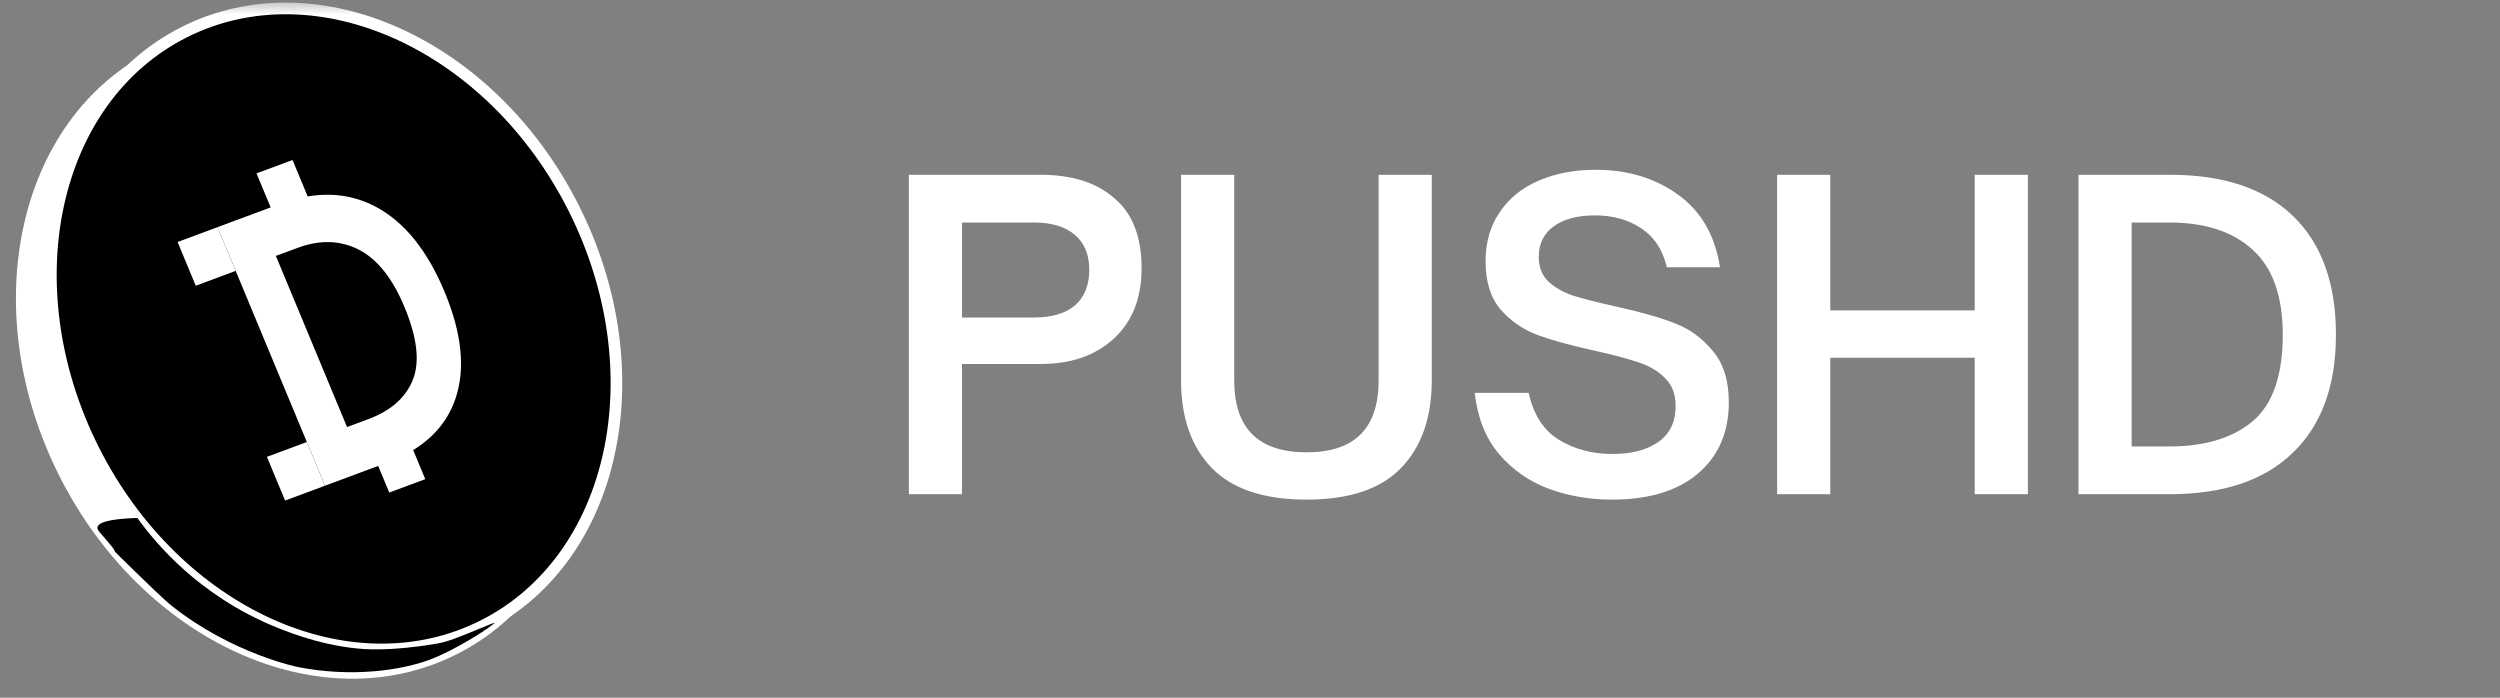 <svg width="86" height="24" viewBox="0 0 86 24" fill="none" xmlns="http://www.w3.org/2000/svg">
<rect x="0" y="0" width="86" height="24" fill="#808080" stroke="none"/>
<mask id="mask0_131_20" style="mask-type:luminance" maskUnits="userSpaceOnUse" x="0" y="0" width="23" height="24">
<path d="M22.242 0H0V24H22.242V0Z" fill="white"/>
</mask>
<g mask="url(#mask0_131_20)">
<path d="M15.617 22.33C20.177 20.034 21.572 13.602 18.732 7.964C15.893 2.326 9.895 -0.382 5.335 1.914C0.775 4.21 -0.62 10.642 2.219 16.28C5.058 21.918 11.056 24.627 15.617 22.33Z" fill="white" stroke="white" stroke-width="0.4" stroke-miterlimit="10"/>
<path d="M16.619 21.524C21.178 19.227 22.574 12.795 19.734 7.157C16.895 1.52 10.897 -1.189 6.337 1.107C1.777 3.404 0.382 9.836 3.221 15.474C6.06 21.111 12.058 23.82 16.619 21.524Z" fill="black" stroke="white" stroke-width="0.4" stroke-miterlimit="10"/>
<path d="M7.482 7.814L9.615 7.021C10.85 6.562 11.958 6.594 12.937 7.118C13.916 7.642 14.704 8.62 15.298 10.049C15.889 11.472 16.013 12.69 15.671 13.706C15.328 14.722 14.542 15.459 13.312 15.915L11.18 16.708L7.482 7.814ZM14.204 13.06C14.447 12.445 14.351 11.613 13.915 10.564C13.501 9.569 12.976 8.91 12.338 8.586C11.701 8.262 10.998 8.243 10.23 8.529L9.49 8.803L11.938 14.69L12.668 14.419C13.448 14.128 13.961 13.675 14.204 13.06Z" fill="white"/>
<path d="M8.107 9.318L6.734 9.829L6.109 8.325L7.482 7.814L8.107 9.318Z" fill="white"/>
<path d="M11.18 16.709L9.807 17.219L9.182 15.715L10.555 15.205L11.18 16.709Z" fill="white"/>
<path d="M9.517 7.631L8.824 5.964L10.063 5.504L10.756 7.17L9.517 7.631Z" fill="white"/>
<path d="M13.39 16.943L12.697 15.277L13.936 14.816L14.629 16.483L13.39 16.943Z" fill="white"/>
<path d="M17.009 21.432C17.012 21.439 16.985 21.457 16.918 21.507C16.838 21.565 16.797 21.599 16.784 21.608C16.73 21.648 15.674 22.366 14.757 22.703C13.792 23.058 12.097 23.312 10.249 22.946C10.249 22.946 8.016 22.503 5.928 20.857C5.652 20.639 5.168 20.168 4.2 19.224C3.674 18.712 4.273 19.274 3.524 18.419C3.401 18.279 3.34 18.212 3.353 18.136C3.395 17.908 4.082 17.838 4.726 17.818C5.079 18.309 5.605 18.953 6.339 19.606C7.046 20.236 8.122 21.03 9.583 21.61C10.056 21.798 11.374 22.31 12.803 22.338C13.607 22.354 14.536 22.218 14.606 22.207C14.961 22.154 15.139 22.128 15.337 22.069C15.751 21.946 16.306 21.701 16.829 21.489C16.857 21.478 17.003 21.419 17.009 21.432Z" fill="black"/>
</g>
<path d="M31.265 17V6.013H35.801C36.876 6.013 37.721 6.281 38.335 6.819C38.959 7.347 39.271 8.149 39.271 9.224C39.271 10.251 38.954 11.057 38.321 11.643C37.687 12.229 36.847 12.521 35.801 12.521H33.093V17H31.265ZM35.556 10.923C36.18 10.923 36.655 10.784 36.981 10.505C37.308 10.217 37.471 9.809 37.471 9.281C37.471 8.753 37.303 8.35 36.967 8.072C36.641 7.793 36.17 7.654 35.556 7.654H33.093V10.923H35.556ZM44.948 17.187C43.489 17.187 42.404 16.827 41.693 16.107C40.983 15.377 40.628 14.369 40.628 13.083V6.013H42.457V13.083C42.457 14.734 43.287 15.56 44.948 15.56C46.599 15.56 47.425 14.734 47.425 13.083V6.013H49.253V13.083C49.253 14.369 48.898 15.377 48.188 16.107C47.487 16.827 46.407 17.187 44.948 17.187ZM55.439 17.187C54.68 17.187 53.96 17.062 53.279 16.813C52.607 16.563 52.036 16.165 51.565 15.617C51.104 15.07 50.826 14.369 50.73 13.515H52.588C52.751 14.264 53.096 14.801 53.624 15.128C54.162 15.454 54.776 15.617 55.468 15.617C56.13 15.617 56.658 15.478 57.052 15.2C57.445 14.921 57.642 14.509 57.642 13.961C57.642 13.558 57.517 13.237 57.268 12.997C57.028 12.757 56.725 12.579 56.36 12.464C55.996 12.339 55.492 12.205 54.848 12.061C54.052 11.888 53.404 11.71 52.904 11.528C52.405 11.345 51.978 11.053 51.623 10.649C51.277 10.246 51.104 9.694 51.104 8.993C51.104 8.331 51.268 7.765 51.594 7.294C51.92 6.814 52.367 6.454 52.933 6.214C53.509 5.965 54.162 5.84 54.892 5.84C55.986 5.84 56.927 6.123 57.714 6.689C58.511 7.256 58.996 8.091 59.168 9.195H57.34C57.196 8.59 56.903 8.144 56.461 7.856C56.02 7.558 55.487 7.409 54.863 7.409C54.268 7.409 53.797 7.534 53.452 7.784C53.106 8.033 52.933 8.384 52.933 8.835C52.933 9.19 53.044 9.473 53.264 9.685C53.495 9.896 53.783 10.059 54.128 10.174C54.474 10.28 54.944 10.4 55.54 10.534C56.384 10.717 57.066 10.909 57.584 11.11C58.103 11.302 58.544 11.619 58.909 12.061C59.284 12.493 59.471 13.088 59.471 13.846C59.471 14.873 59.116 15.689 58.405 16.294C57.704 16.889 56.716 17.187 55.439 17.187ZM62.962 17H61.133V6.013H62.962V10.678H67.93V6.013H69.759V17H67.93V12.305H62.962V17ZM71.5 17V6.013H74.654C76.497 6.013 77.908 6.488 78.887 7.438C79.866 8.389 80.356 9.747 80.356 11.513C80.356 13.27 79.862 14.624 78.873 15.574C77.894 16.525 76.482 17 74.639 17H71.5ZM74.625 15.358C75.844 15.358 76.799 15.07 77.49 14.494C78.182 13.909 78.527 12.915 78.527 11.513C78.527 10.189 78.182 9.214 77.49 8.59C76.809 7.966 75.854 7.654 74.625 7.654H73.329V15.358H74.625Z" fill="white"/>
</svg>
